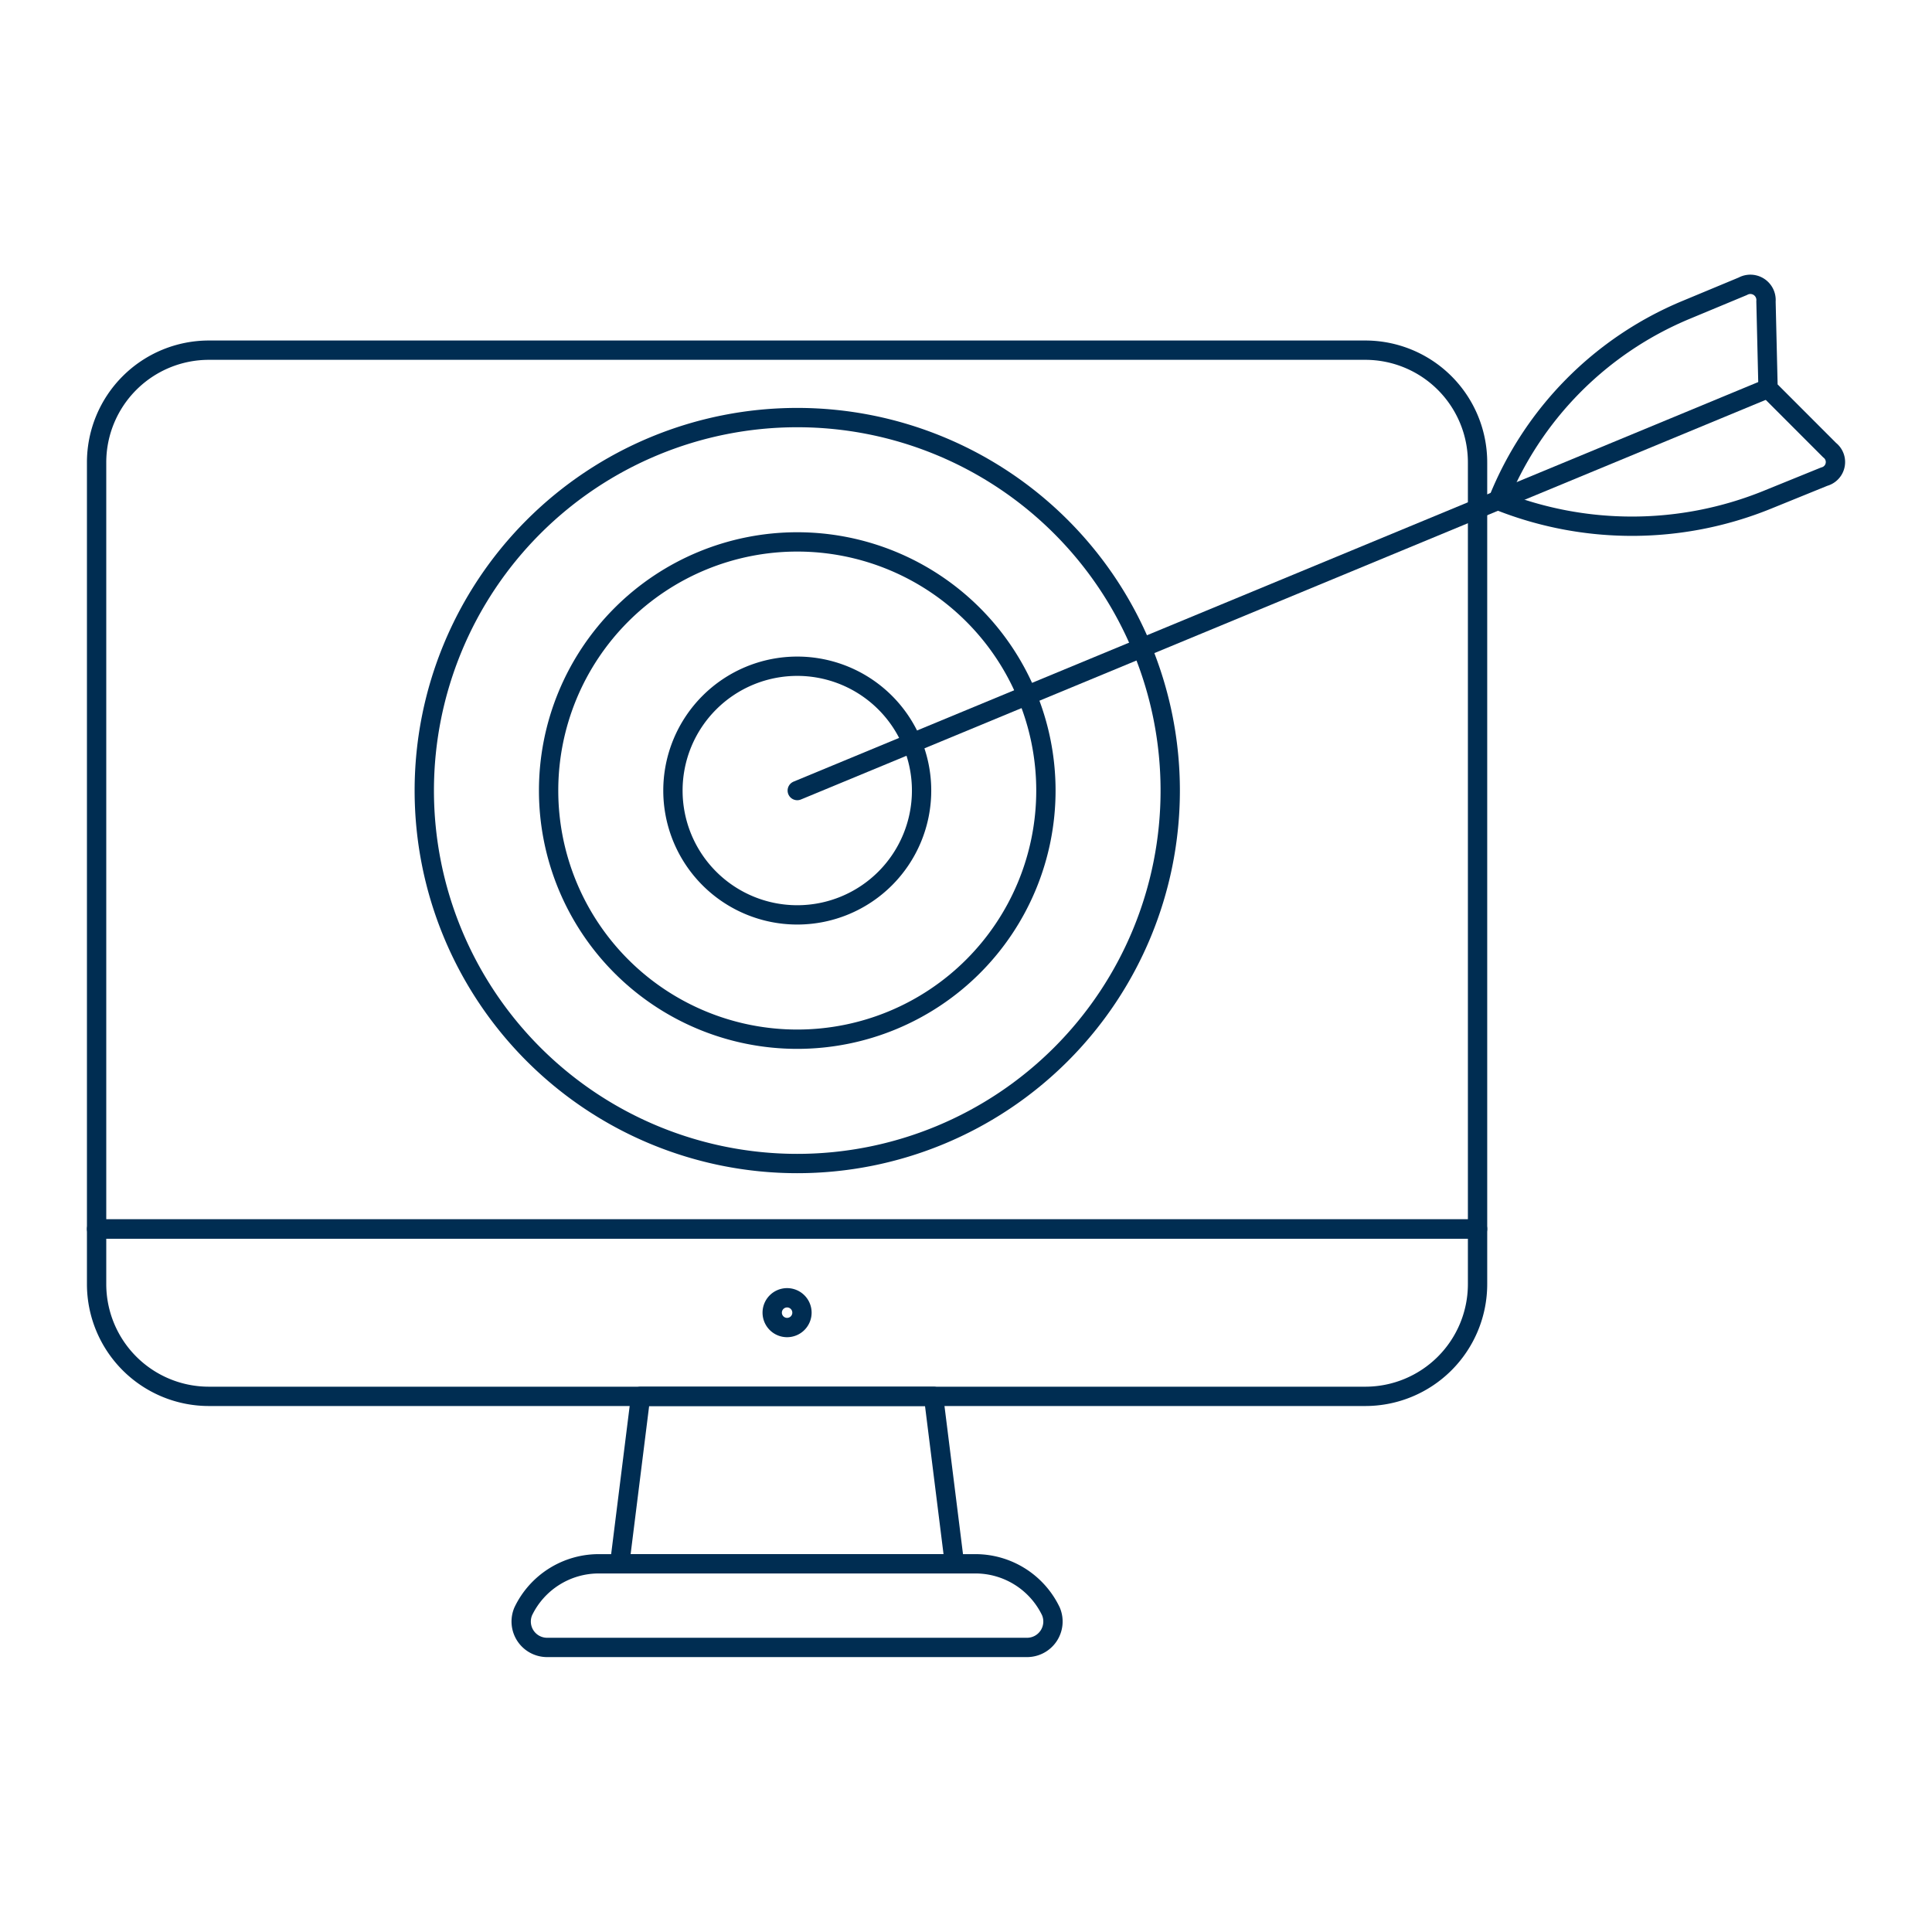 <svg viewBox="0 0 500 500" height="500" width="500" xmlns="http://www.w3.org/2000/svg"><g transform="matrix(5,0,0,5,0,0)"><path d="M49.403 80.939L32.075 80.939 33.158 72.275 48.32 72.275 49.403 80.939z" fill="none" stroke="#002D52" stroke-linecap="round" stroke-linejoin="round"></path><path d="M53.146,85.271H28.332A1.342,1.342,0,0,1,27.085,83.4a4.333,4.333,0,0,1,3.907-2.458H50.486A4.332,4.332,0,0,1,54.393,83.4,1.342,1.342,0,0,1,53.146,85.271Z" fill="none" stroke="#002D52" stroke-linecap="round" stroke-linejoin="round"></path><path d="M70.667,72.275a5.811,5.811,0,0,0,5.811-5.812V63.611H5v2.852a5.812,5.812,0,0,0,5.812,5.812Z" fill="none" stroke="#002D52" stroke-linecap="round" stroke-linejoin="round"></path><path d="M76.478,23.936a5.81,5.81,0,0,0-5.811-5.811H10.812A5.811,5.811,0,0,0,5,23.936V63.611H76.478Z" fill="none" stroke="#002D52" stroke-linecap="round" stroke-linejoin="round"></path><path d="M40.739,67.673a.27.27,0,1,1-.269.27.27.27,0,0,1,.269-.27m0-1a1.27,1.27,0,1,0,1.27,1.27,1.27,1.27,0,0,0-1.27-1.27Z" fill="#002D52"></path><path d="M21.961 40.919 A19.305 19.305 0 1 0 60.571 40.919 A19.305 19.305 0 1 0 21.961 40.919 Z" fill="none" stroke="#002D52" stroke-linecap="round" stroke-linejoin="round"></path><path d="M28.396 40.919 A12.870 12.870 0 1 0 54.136 40.919 A12.870 12.870 0 1 0 28.396 40.919 Z" fill="none" stroke="#002D52" stroke-linecap="round" stroke-linejoin="round"></path><path d="M34.831 40.919 A6.435 6.435 0 1 0 47.701 40.919 A6.435 6.435 0 1 0 34.831 40.919 Z" fill="none" stroke="#002D52" stroke-linecap="round" stroke-linejoin="round"></path><path d="M87.263,16.043A17.869,17.869,0,0,0,77.538,25.9a18.625,18.625,0,0,0,13.927-.028l2.954-1.2a.782.782,0,0,0,.28-1.375l-3.185-3.188L91.407,15.6a.811.811,0,0,0-1.2-.782Z" fill="none" stroke="#002D52" stroke-linecap="round" stroke-linejoin="round"></path><path d="M91.514 20.106L41.266 40.919" fill="none" stroke="#002D52" stroke-linecap="round" stroke-linejoin="round"></path></g></svg>